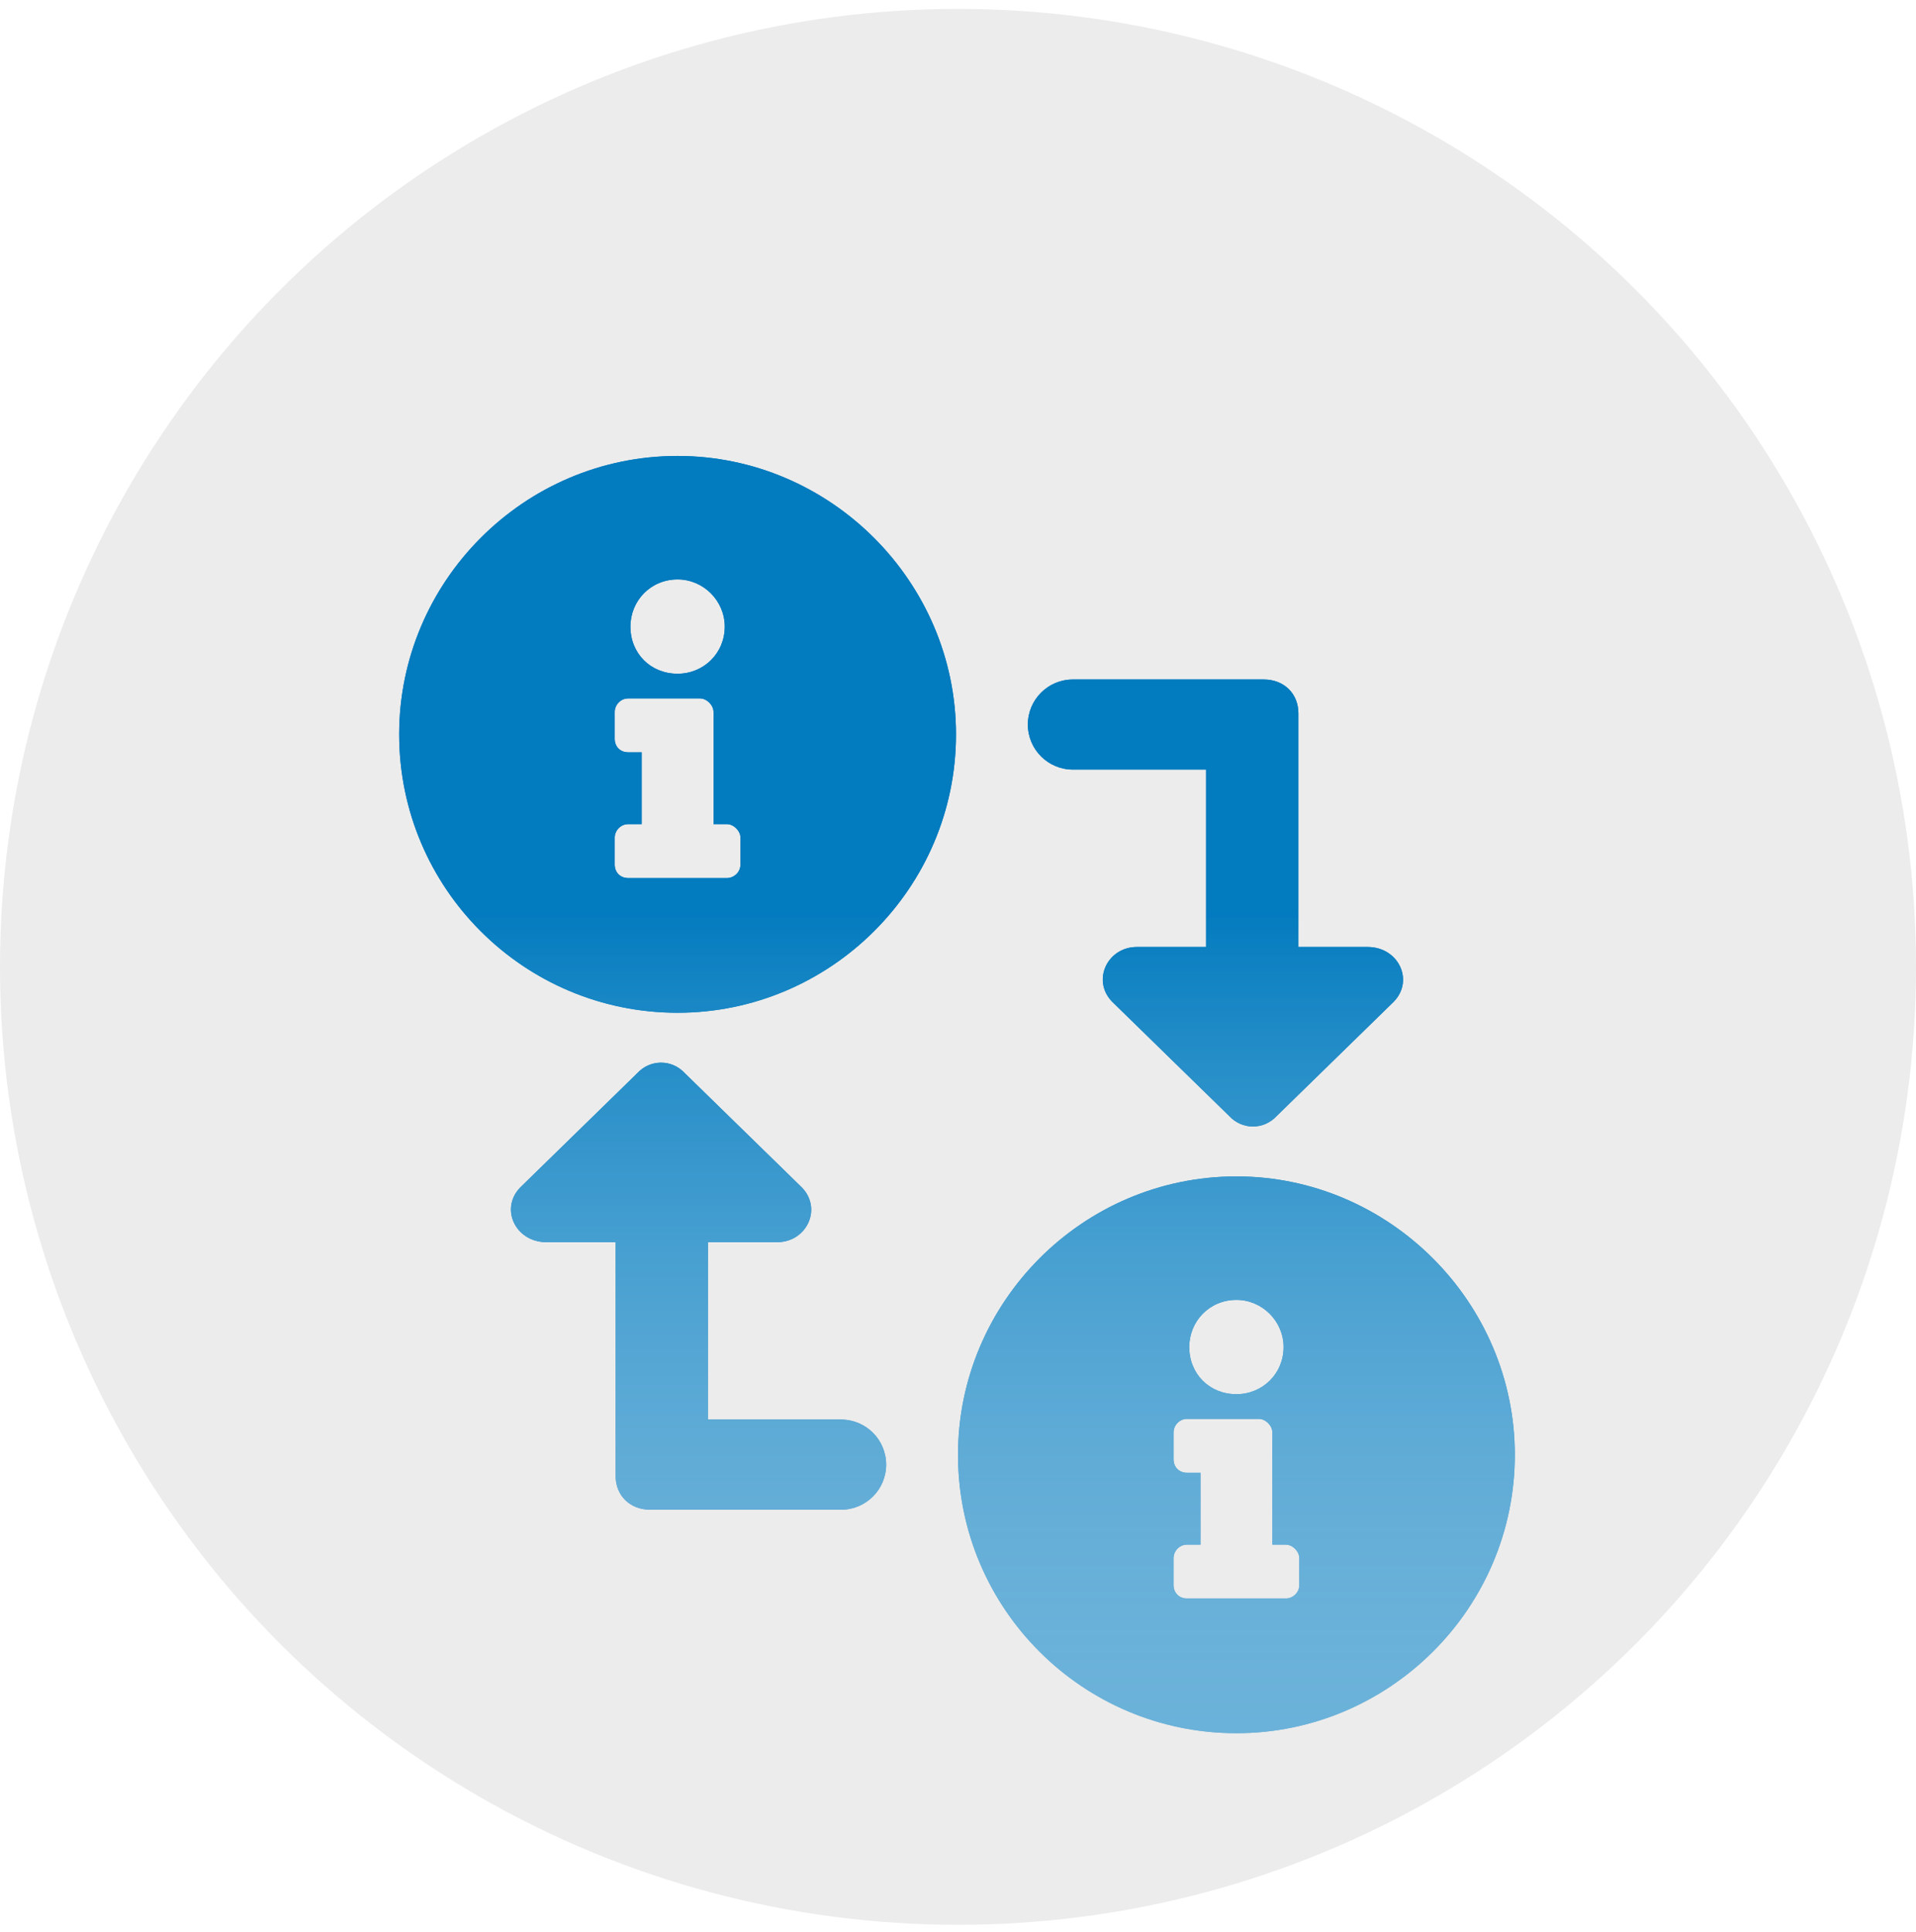 <svg width="120" height="121" viewBox="0 0 120 121" fill="none" xmlns="http://www.w3.org/2000/svg">
<g filter="url(#filter0_i)">
<circle cx="60" cy="60.558" r="60" fill="#ECECEC"/>
</g>
<g filter="url(#filter1_di)">
<path fill-rule="evenodd" clip-rule="evenodd" d="M42.438 22.558C32.805 22.558 25 30.433 25 39.995C25 49.628 32.805 57.433 42.438 57.433C52 57.433 59.875 49.628 59.875 39.995C59.875 30.433 52 22.558 42.438 22.558ZM42.438 30.292C44.055 30.292 45.391 31.628 45.391 33.245C45.391 34.933 44.055 36.198 42.438 36.198C40.75 36.198 39.484 34.933 39.484 33.245C39.484 31.628 40.75 30.292 42.438 30.292ZM46.375 48.151C46.375 48.644 45.953 48.995 45.531 48.995H39.344C38.852 48.995 38.5 48.644 38.5 48.151V46.464C38.5 46.042 38.852 45.62 39.344 45.62H40.188V41.12H39.344C38.852 41.12 38.5 40.769 38.5 40.276V38.589C38.5 38.167 38.852 37.745 39.344 37.745H43.844C44.266 37.745 44.688 38.167 44.688 38.589V45.62H45.531C45.953 45.62 46.375 46.042 46.375 46.464V48.151ZM52.678 88.558C54.236 88.558 55.5 87.294 55.5 85.735C55.5 84.177 54.236 82.913 52.678 82.913H44.337V71.802H48.673C50.569 71.802 51.563 69.597 50.118 68.275L42.892 61.219C42.079 60.337 40.724 60.337 39.912 61.219L32.686 68.275C31.241 69.597 32.234 71.802 34.221 71.802H38.557V86.441C38.557 87.676 39.46 88.558 40.724 88.558H52.678ZM77.438 67.683C67.805 67.683 60 75.558 60 85.12C60 94.753 67.805 102.558 77.438 102.558C87 102.558 94.875 94.753 94.875 85.12C94.875 75.558 87 67.683 77.438 67.683ZM77.438 75.417C79.055 75.417 80.391 76.753 80.391 78.37C80.391 80.058 79.055 81.323 77.438 81.323C75.75 81.323 74.484 80.058 74.484 78.37C74.484 76.753 75.75 75.417 77.438 75.417ZM81.375 93.276C81.375 93.769 80.953 94.12 80.531 94.12H74.344C73.852 94.12 73.5 93.769 73.5 93.276V91.589C73.5 91.167 73.852 90.745 74.344 90.745H75.188V86.245H74.344C73.852 86.245 73.5 85.894 73.5 85.401V83.714C73.5 83.292 73.852 82.87 74.344 82.87H78.844C79.266 82.87 79.688 83.292 79.688 83.714V90.745H80.531C80.953 90.745 81.375 91.167 81.375 91.589V93.276ZM67.197 36.558C65.638 36.558 64.375 37.821 64.375 39.38C64.375 40.938 65.638 42.202 67.197 42.202H75.538V53.313H71.202C69.306 53.313 68.312 55.518 69.757 56.841L76.983 63.896C77.796 64.778 79.15 64.778 79.963 63.896L87.189 56.841C88.634 55.518 87.641 53.313 85.654 53.313H81.318V38.674C81.318 37.44 80.415 36.558 79.15 36.558H67.197Z" fill="#027BBF"/>
<path fill-rule="evenodd" clip-rule="evenodd" d="M42.438 22.558C32.805 22.558 25 30.433 25 39.995C25 49.628 32.805 57.433 42.438 57.433C52 57.433 59.875 49.628 59.875 39.995C59.875 30.433 52 22.558 42.438 22.558ZM42.438 30.292C44.055 30.292 45.391 31.628 45.391 33.245C45.391 34.933 44.055 36.198 42.438 36.198C40.75 36.198 39.484 34.933 39.484 33.245C39.484 31.628 40.75 30.292 42.438 30.292ZM46.375 48.151C46.375 48.644 45.953 48.995 45.531 48.995H39.344C38.852 48.995 38.5 48.644 38.5 48.151V46.464C38.5 46.042 38.852 45.62 39.344 45.62H40.188V41.12H39.344C38.852 41.12 38.5 40.769 38.5 40.276V38.589C38.5 38.167 38.852 37.745 39.344 37.745H43.844C44.266 37.745 44.688 38.167 44.688 38.589V45.62H45.531C45.953 45.62 46.375 46.042 46.375 46.464V48.151ZM52.678 88.558C54.236 88.558 55.5 87.294 55.5 85.735C55.5 84.177 54.236 82.913 52.678 82.913H44.337V71.802H48.673C50.569 71.802 51.563 69.597 50.118 68.275L42.892 61.219C42.079 60.337 40.724 60.337 39.912 61.219L32.686 68.275C31.241 69.597 32.234 71.802 34.221 71.802H38.557V86.441C38.557 87.676 39.46 88.558 40.724 88.558H52.678ZM77.438 67.683C67.805 67.683 60 75.558 60 85.12C60 94.753 67.805 102.558 77.438 102.558C87 102.558 94.875 94.753 94.875 85.12C94.875 75.558 87 67.683 77.438 67.683ZM77.438 75.417C79.055 75.417 80.391 76.753 80.391 78.37C80.391 80.058 79.055 81.323 77.438 81.323C75.75 81.323 74.484 80.058 74.484 78.37C74.484 76.753 75.75 75.417 77.438 75.417ZM81.375 93.276C81.375 93.769 80.953 94.12 80.531 94.12H74.344C73.852 94.12 73.5 93.769 73.5 93.276V91.589C73.5 91.167 73.852 90.745 74.344 90.745H75.188V86.245H74.344C73.852 86.245 73.5 85.894 73.5 85.401V83.714C73.5 83.292 73.852 82.87 74.344 82.87H78.844C79.266 82.87 79.688 83.292 79.688 83.714V90.745H80.531C80.953 90.745 81.375 91.167 81.375 91.589V93.276ZM67.197 36.558C65.638 36.558 64.375 37.821 64.375 39.38C64.375 40.938 65.638 42.202 67.197 42.202H75.538V53.313H71.202C69.306 53.313 68.312 55.518 69.757 56.841L76.983 63.896C77.796 64.778 79.15 64.778 79.963 63.896L87.189 56.841C88.634 55.518 87.641 53.313 85.654 53.313H81.318V38.674C81.318 37.44 80.415 36.558 79.15 36.558H67.197Z" fill="url(#paint0_linear)"/>
</g>
<defs>
<filter id="filter0_i" x="0" y="0.558" width="120" height="120" filterUnits="userSpaceOnUse" color-interpolation-filters="sRGB">
<feFlood flood-opacity="0" result="BackgroundImageFix"/>
<feBlend mode="normal" in="SourceGraphic" in2="BackgroundImageFix" result="shape"/>
<feColorMatrix in="SourceAlpha" type="matrix" values="0 0 0 0 0 0 0 0 0 0 0 0 0 0 0 0 0 0 127 0" result="hardAlpha"/>
<feOffset/>
<feGaussianBlur stdDeviation="10"/>
<feComposite in2="hardAlpha" operator="arithmetic" k2="-1" k3="1"/>
<feColorMatrix type="matrix" values="0 0 0 0 1 0 0 0 0 1 0 0 0 0 1 0 0 0 1 0"/>
<feBlend mode="normal" in2="shape" result="effect1_innerShadow"/>
</filter>
<filter id="filter1_di" x="23" y="22.558" width="73.875" height="84" filterUnits="userSpaceOnUse" color-interpolation-filters="sRGB">
<feFlood flood-opacity="0" result="BackgroundImageFix"/>
<feColorMatrix in="SourceAlpha" type="matrix" values="0 0 0 0 0 0 0 0 0 0 0 0 0 0 0 0 0 0 127 0"/>
<feOffset dy="2"/>
<feGaussianBlur stdDeviation="1"/>
<feColorMatrix type="matrix" values="0 0 0 0 1 0 0 0 0 1 0 0 0 0 1 0 0 0 1 0"/>
<feBlend mode="normal" in2="BackgroundImageFix" result="effect1_dropShadow"/>
<feBlend mode="normal" in="SourceGraphic" in2="effect1_dropShadow" result="shape"/>
<feColorMatrix in="SourceAlpha" type="matrix" values="0 0 0 0 0 0 0 0 0 0 0 0 0 0 0 0 0 0 127 0" result="hardAlpha"/>
<feOffset dy="4"/>
<feGaussianBlur stdDeviation="2"/>
<feComposite in2="hardAlpha" operator="arithmetic" k2="-1" k3="1"/>
<feColorMatrix type="matrix" values="0 0 0 0 0 0 0 0 0 0 0 0 0 0 0 0 0 0 0.25 0"/>
<feBlend mode="normal" in2="shape" result="effect2_innerShadow"/>
</filter>
<linearGradient id="paint0_linear" x1="60.432" y1="23.779" x2="60.432" y2="113.571" gradientUnits="userSpaceOnUse">
<stop offset="0.302" stop-color="#027BBF"/>
<stop offset="1" stop-color="white" stop-opacity="0.4"/>
</linearGradient>
</defs>
</svg>
